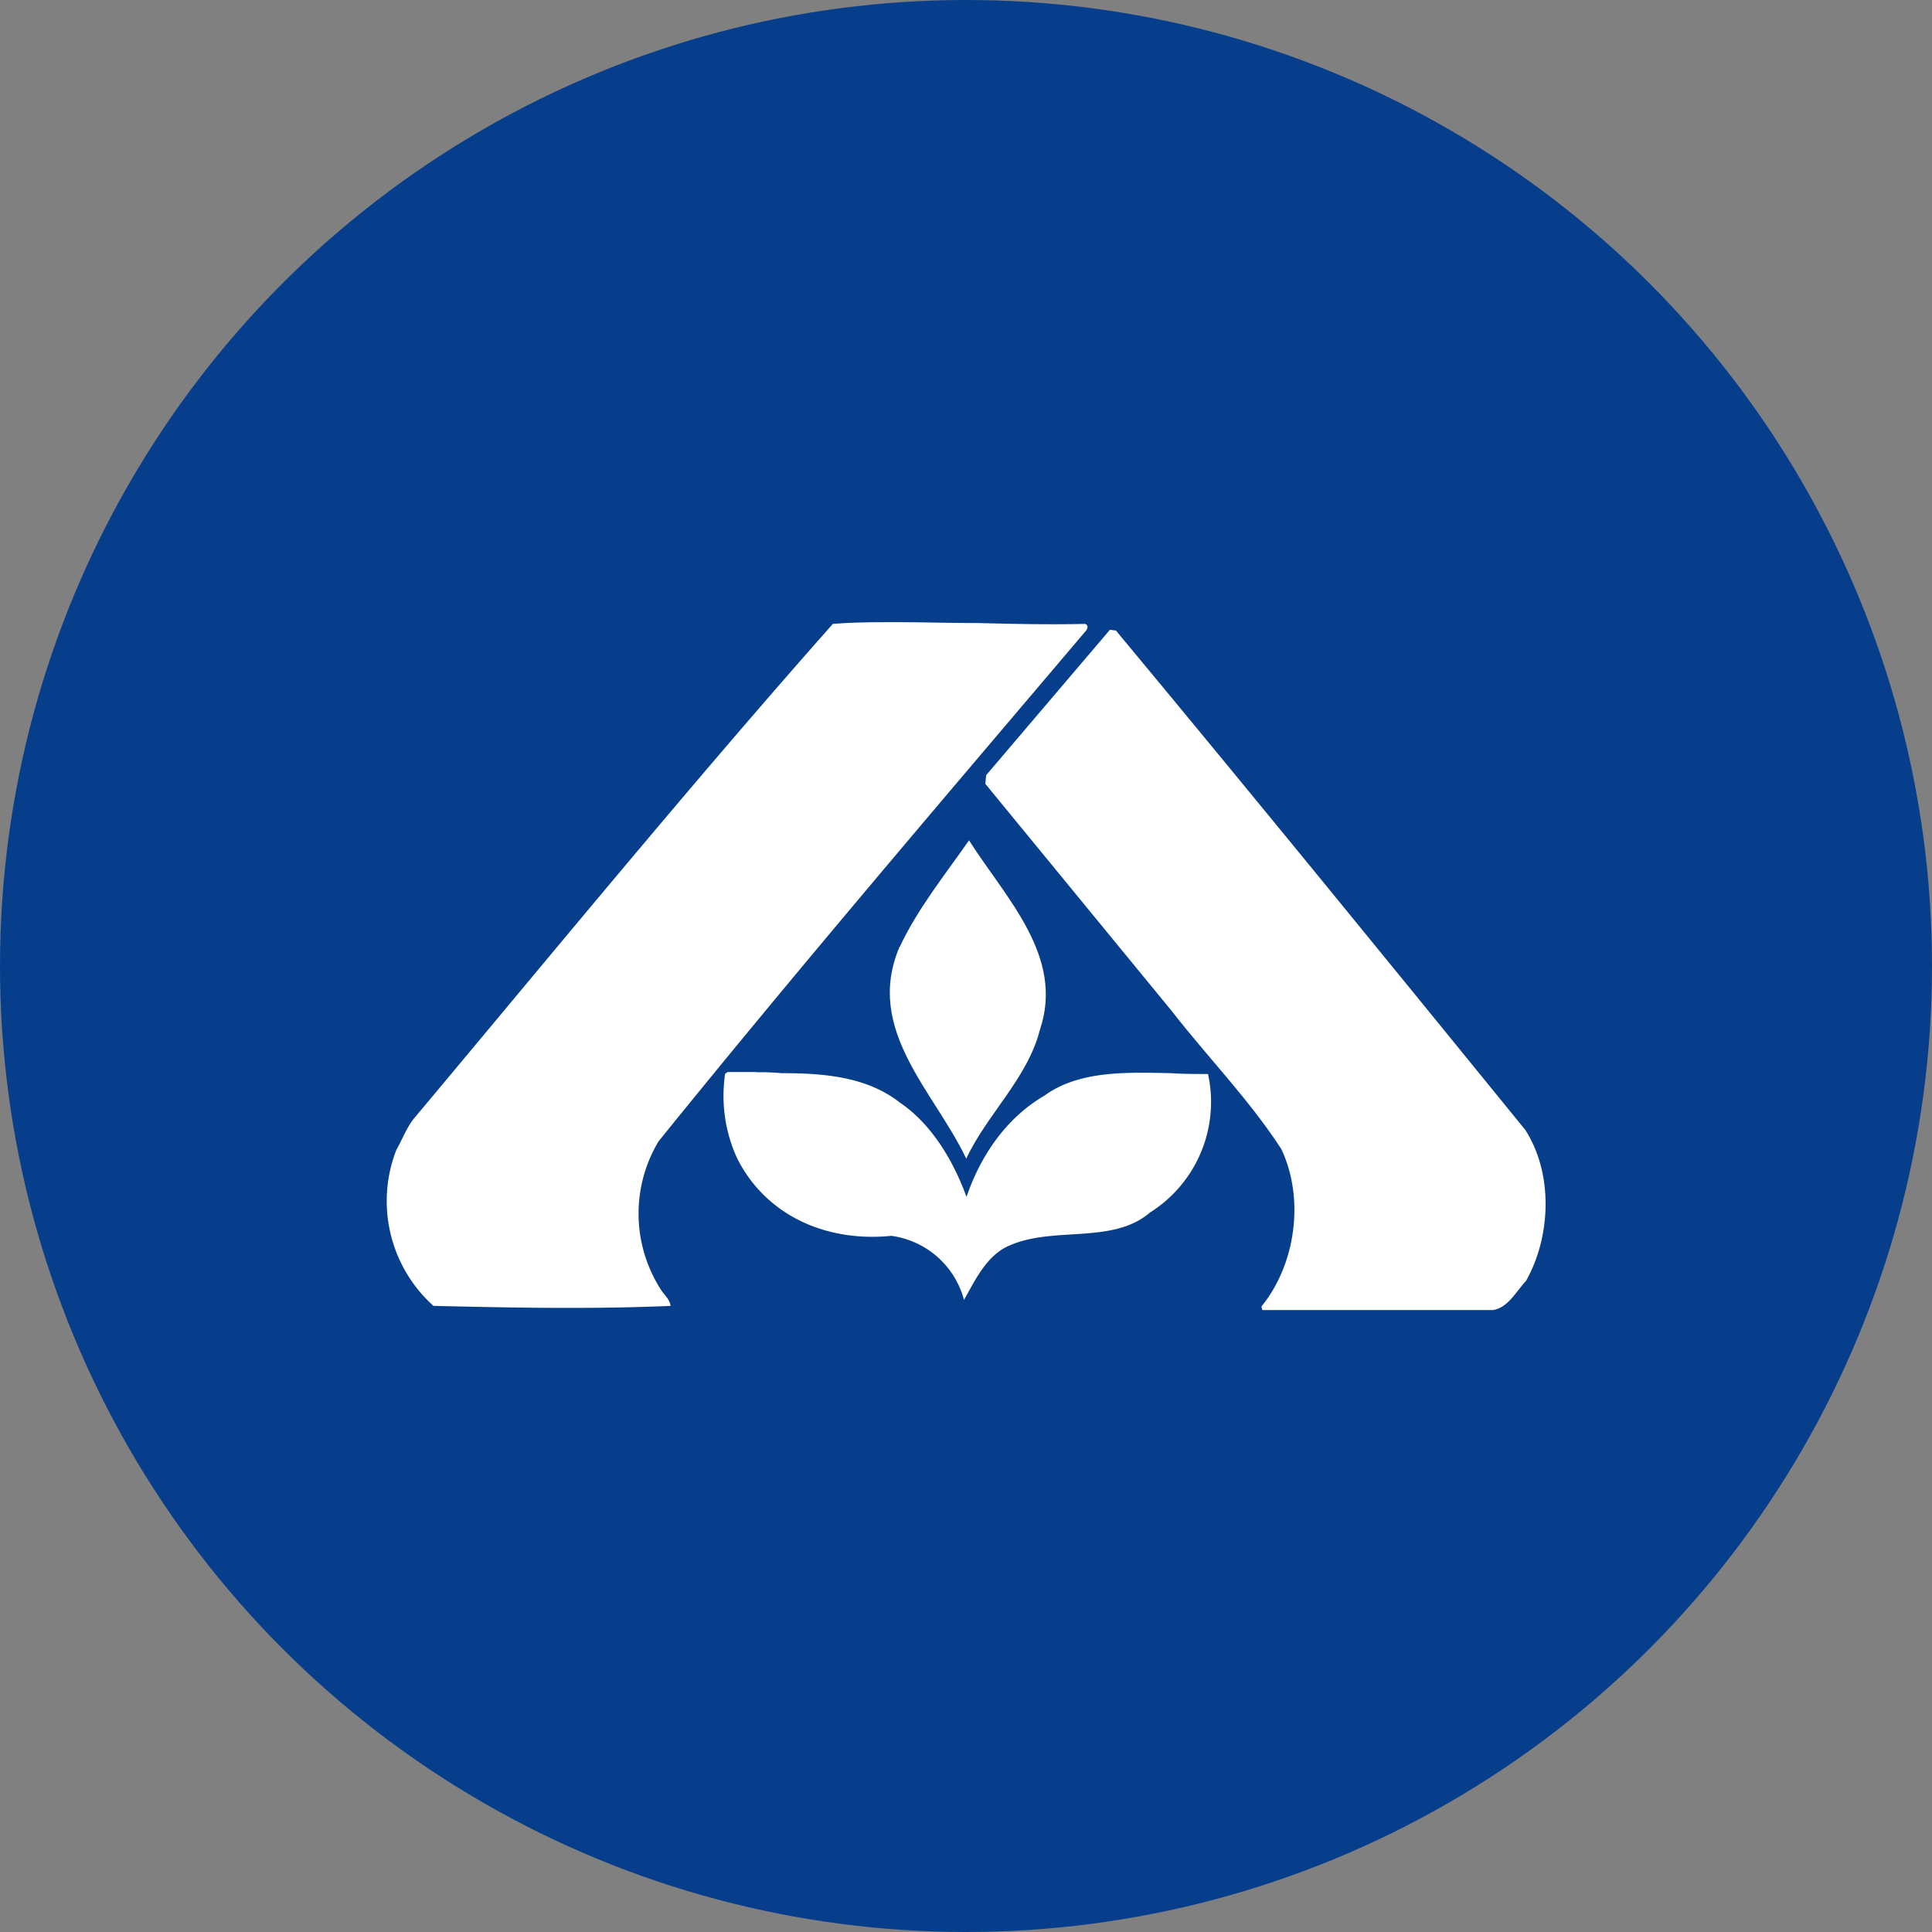 <?xml version='1.0' encoding='utf-8'?>
<svg xmlns="http://www.w3.org/2000/svg" id="Layer_1" data-name="Layer 1" viewBox="0 0 300 300" width="300" height="300"><rect x="0" y="0" width="300" height="300" fill="#808080" stroke="none"/><defs><clipPath id="bz_circular_clip"><circle cx="150.0" cy="150.0" r="150.0" /></clipPath></defs><g clip-path="url(#bz_circular_clip)"><path d="M-1.5-1.5h303v303H-1.5Z" fill="#073e8b" /><path d="M129.35,96.85c-21.91,24.73-43.82,51.47-65,76.74-1.21,1.47-1.88,3.36-2.82,5a21.89,21.89,0,0,0,5.78,24.19c12.23.27,24,.54,36.82,0-.13-1.08-1.08-1.75-1.61-2.69a21.83,21.83,0,0,1-.27-22.85c21.5-26.61,43.68-52.54,66.25-79.15.27-.27.68-.94,0-1.21-5.64.13-11.29,0-16.93-.14-4.3,0-8.47-.13-12.5-.13-3.22,0-6.45,0-9.67.27" fill="#fff" /><path d="M153.13,120.37l-.13,1.34,28.89,35.21c5.65,7.26,12.1,13.84,17.07,21.5,3.63,7.66,2.28,17.88-3.09,24.46l.13.54h35.89c2.28-.4,3.49-2.82,5.1-4.57,3.9-7,4.17-16.66-.13-23.38-21-25.81-42.33-52-63.57-77.55l-.94-.13-19.22,22.58" fill="#fff" /><path d="M139.69,147c-5.51,12.9,5.38,22.44,10.35,32.92,3.09-6.72,9.54-12.5,11.43-20,3.89-11.43-5.38-20.56-11-29.43-3.76,5.37-8.06,10.75-10.75,16.53" fill="#fff" /><path d="M117.38,166.46H113l-.4.27a23.24,23.24,0,0,0,1.88,13.17c4.57,9,14,13,23.92,12a13.55,13.55,0,0,1,11.29,9.95c1.61-2.82,3.49-7,7.12-8.47,6.86-3,16-.13,21.77-5.11a20.27,20.27,0,0,0,9-21.5c-1.88,0-3.9,0-5.78-.13-7-.14-14.25-.41-19.62,3.49-6,3.5-9.95,9.41-12.1,15.73-2-5.51-5.37-11.29-10.35-14.65-5.1-4-11.69-4.57-18.41-4.57a35,35,0,0,0-3.9-.14" fill="#fff" /></g></svg>